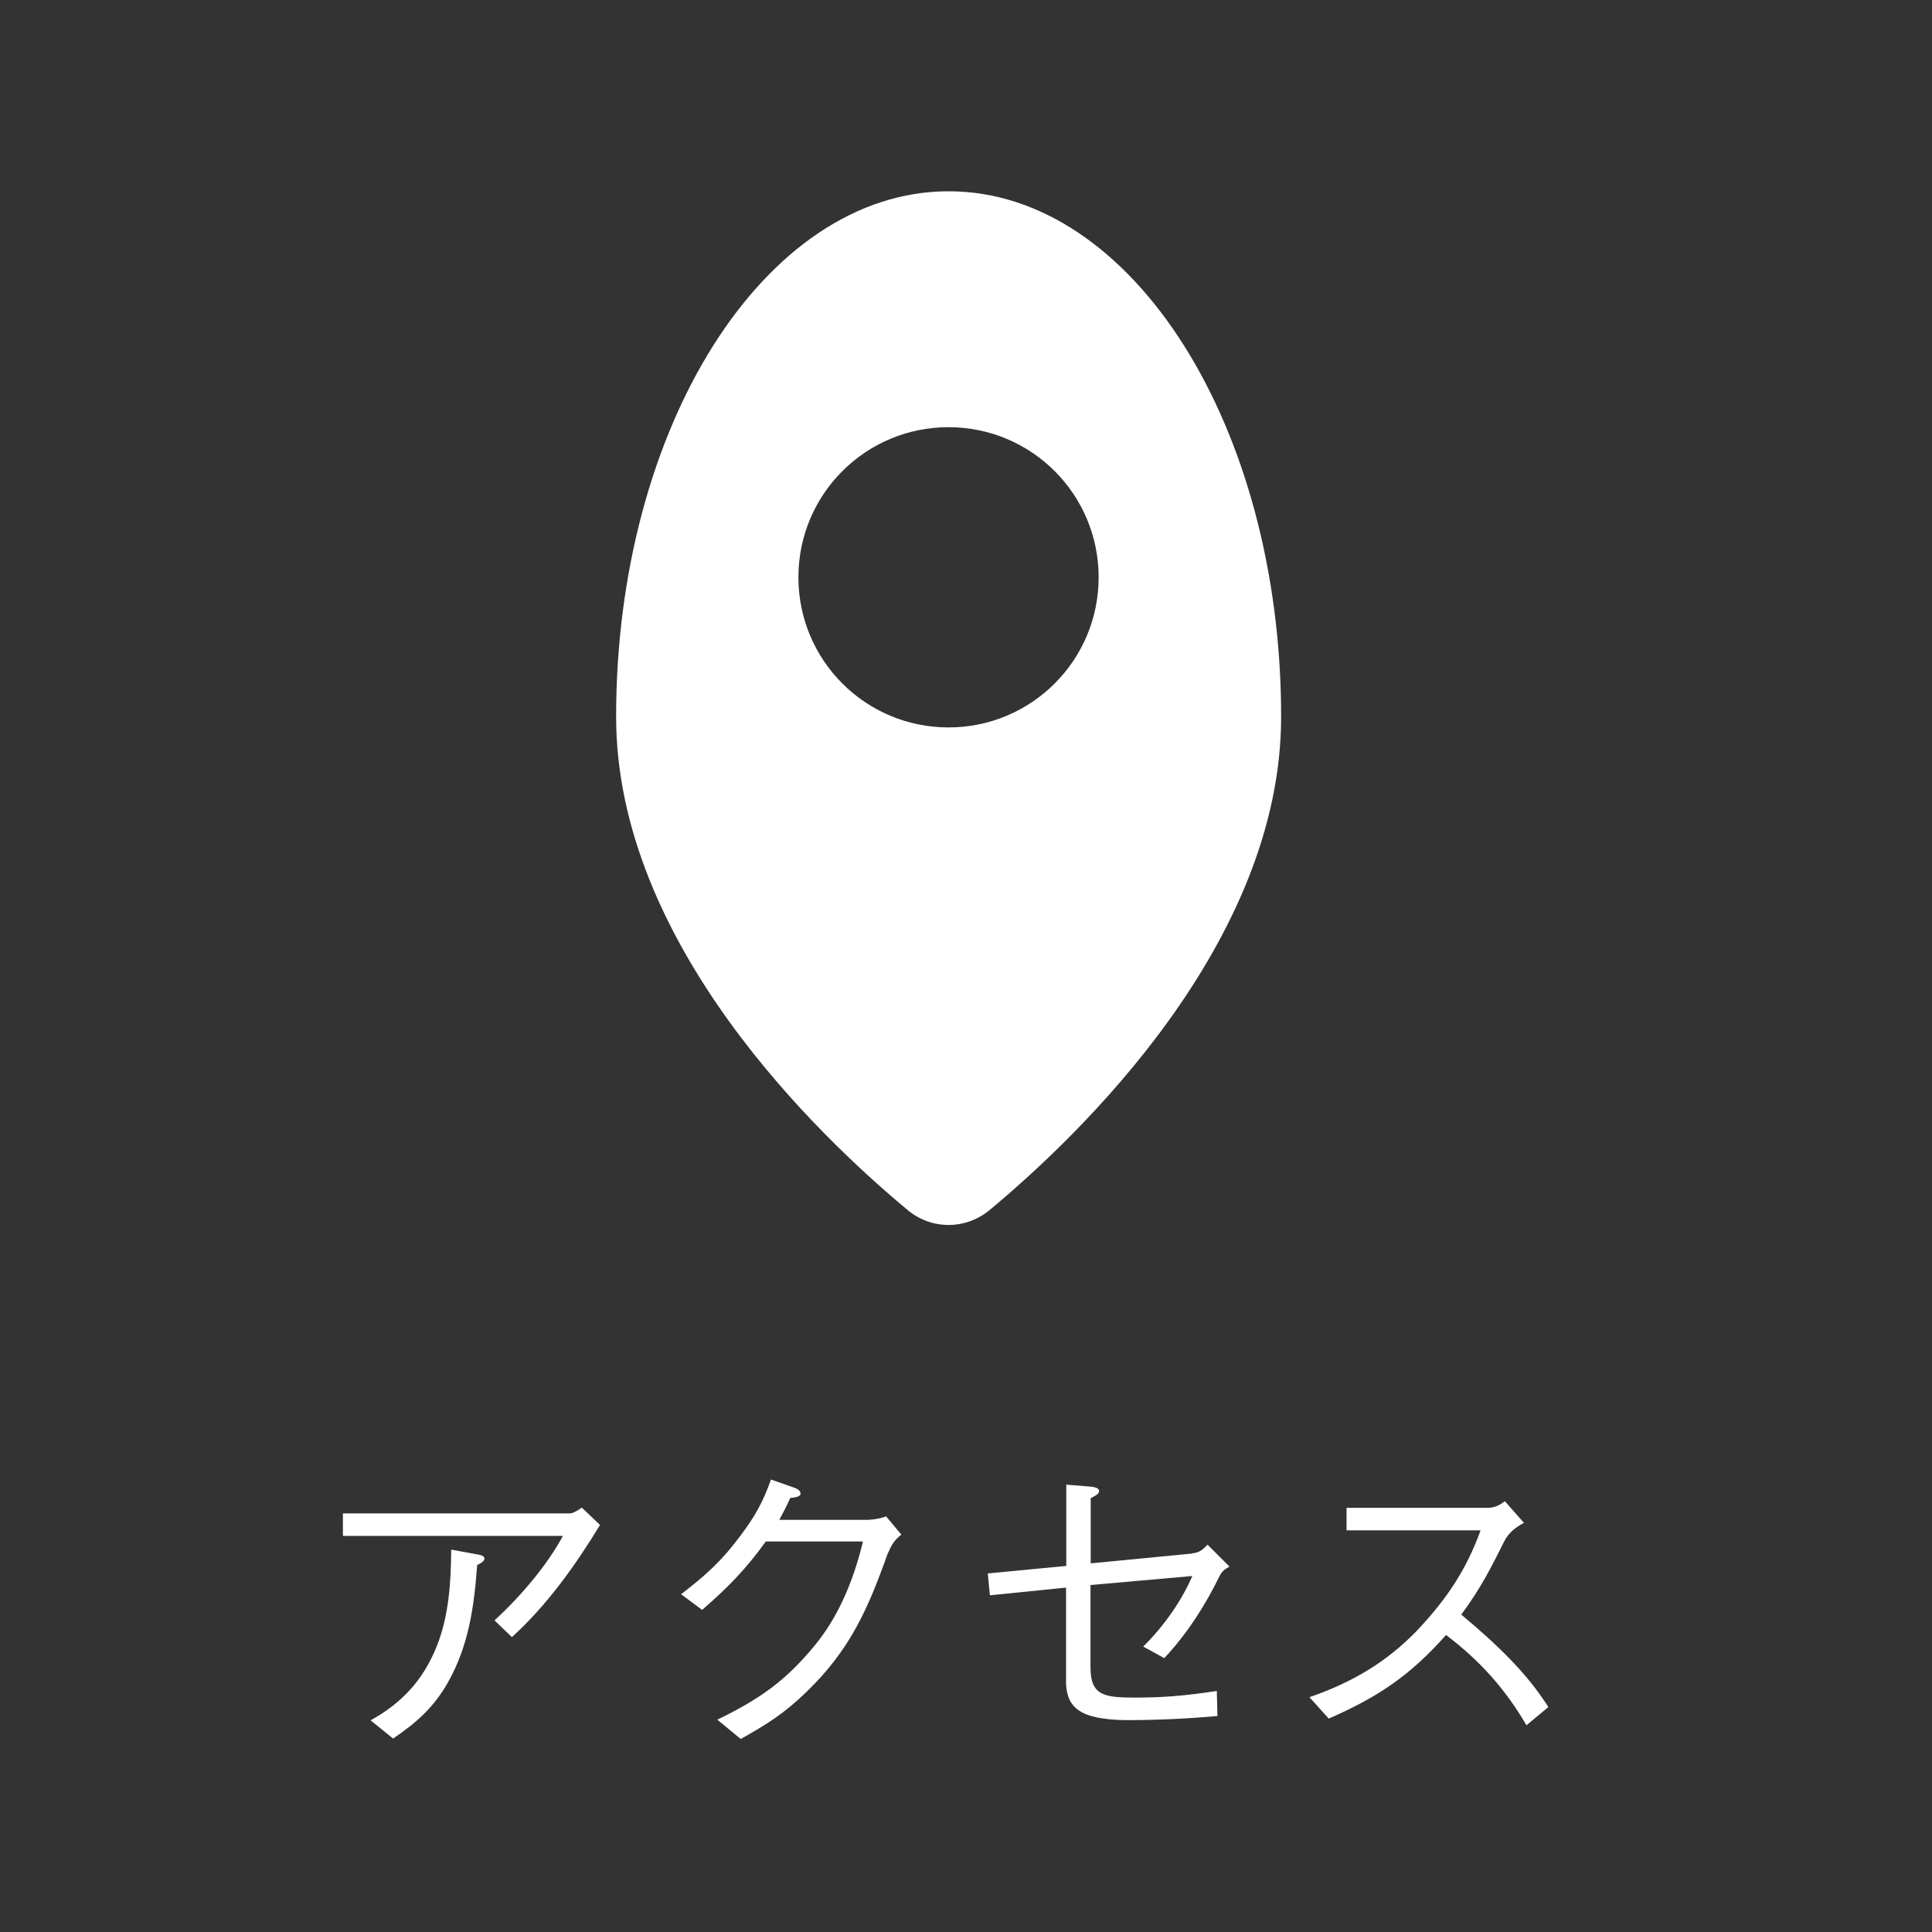 <?xml version="1.0" encoding="UTF-8"?><svg id="_レイヤー_2" xmlns="http://www.w3.org/2000/svg" width="90.09" height="90.09" viewBox="0 0 90.09 90.09"><rect x="0" y="0" width="90.09" height="90.09" fill="#333333" stroke="none"/><defs><style>.cls-1{fill:none;}.cls-2{fill:#fff;}</style></defs><g id="PC_MENU_オーバー時"><path class="cls-2" d="M15.99,71.62v-1.05h10.59c.15,0,.43-.18.55-.27l.85.81c-1.15,1.89-2.48,3.75-4.11,5.23l-.81-.78c1.37-1.27,2.48-2.64,3.19-3.94h-10.27ZM17.28,80.22c1.36-.75,2.43-1.79,3.1-3.49.54-1.37.65-2.9.66-4.47l1.31.24c.09.02.24.06.24.18s-.19.23-.34.3c-.14,1.9-.38,3.75-1.38,5.5-.63,1.11-1.43,1.84-2.54,2.59l-1.05-.85Z"/><path class="cls-2" d="M40.56,70.86c.22,0,.55-.07.76-.15l.71.85c-.36.29-.45.47-.65.92-.92,2.58-1.75,4.46-3.78,6.42-1.02.99-1.83,1.5-3.06,2.19l-1.09-.9c1.94-.95,3.15-1.77,4.54-3.46,1.02-1.23,1.78-2.88,2.25-4.85h-4.53c-.93,1.29-1.77,2.15-2.97,3.19l-.98-.73c1.17-.9,1.91-1.57,2.79-2.76.66-.88,1.04-1.56,1.4-2.59l1.08.38c.12.04.3.13.3.28,0,.14-.25.18-.48.2-.15.34-.33.69-.51,1.02h4.21Z"/><path class="cls-2" d="M55.6,72.43c.34-.03.48-.17.71-.4l1.02,1.02c-.21.12-.34.2-.46.44-.67,1.37-1.51,2.69-2.58,3.83l-.98-.54c.96-.95,1.77-2.1,2.29-3.29l-4.75.42v3.84c0,1.29.61,1.41,2.04,1.41,1.17,0,2.23-.06,3.85-.31l.03,1.17c-1.38.12-2.77.19-4.17.19-.67,0-1.73-.06-2.29-.45-.46-.31-.6-.81-.6-1.35v-4.38l-3.55.36-.1-1.02,3.66-.35v-3.79l1.11.09c.25.02.42.08.42.2,0,.09-.04.17-.39.34v3.04l4.75-.46Z"/><path class="cls-2" d="M71.07,71.01c-.38.19-.72.46-.92.85-.6,1.2-1.08,2.17-2.01,3.43,1.71,1.43,3.06,2.73,4.06,4.31l-1.02.85c-1-1.71-2.17-3.01-3.75-4.21-1.69,1.9-3.15,2.88-5.47,3.9l-.9-1c2.01-.69,3.61-1.65,5.01-3.1,1.42-1.5,2.32-2.88,2.97-4.68h-6.25v-1.05h6.6c.33,0,.58-.15.78-.31l.9,1.02Z"/><path class="cls-2" d="M44.23,8.92c-8.56,0-15.5,10.97-15.5,24.5,0,10.57,9.46,19.57,13.6,23.01,1.1.92,2.7.92,3.81,0,4.14-3.44,13.6-12.44,13.6-23.01,0-13.53-6.94-24.5-15.5-24.5ZM44.23,33.92c-3.87,0-7-3.13-7-7s3.13-7,7-7,7,3.13,7,7-3.13,7-7,7Z"/><rect class="cls-1" width="90.09" height="90.09"/></g></svg>